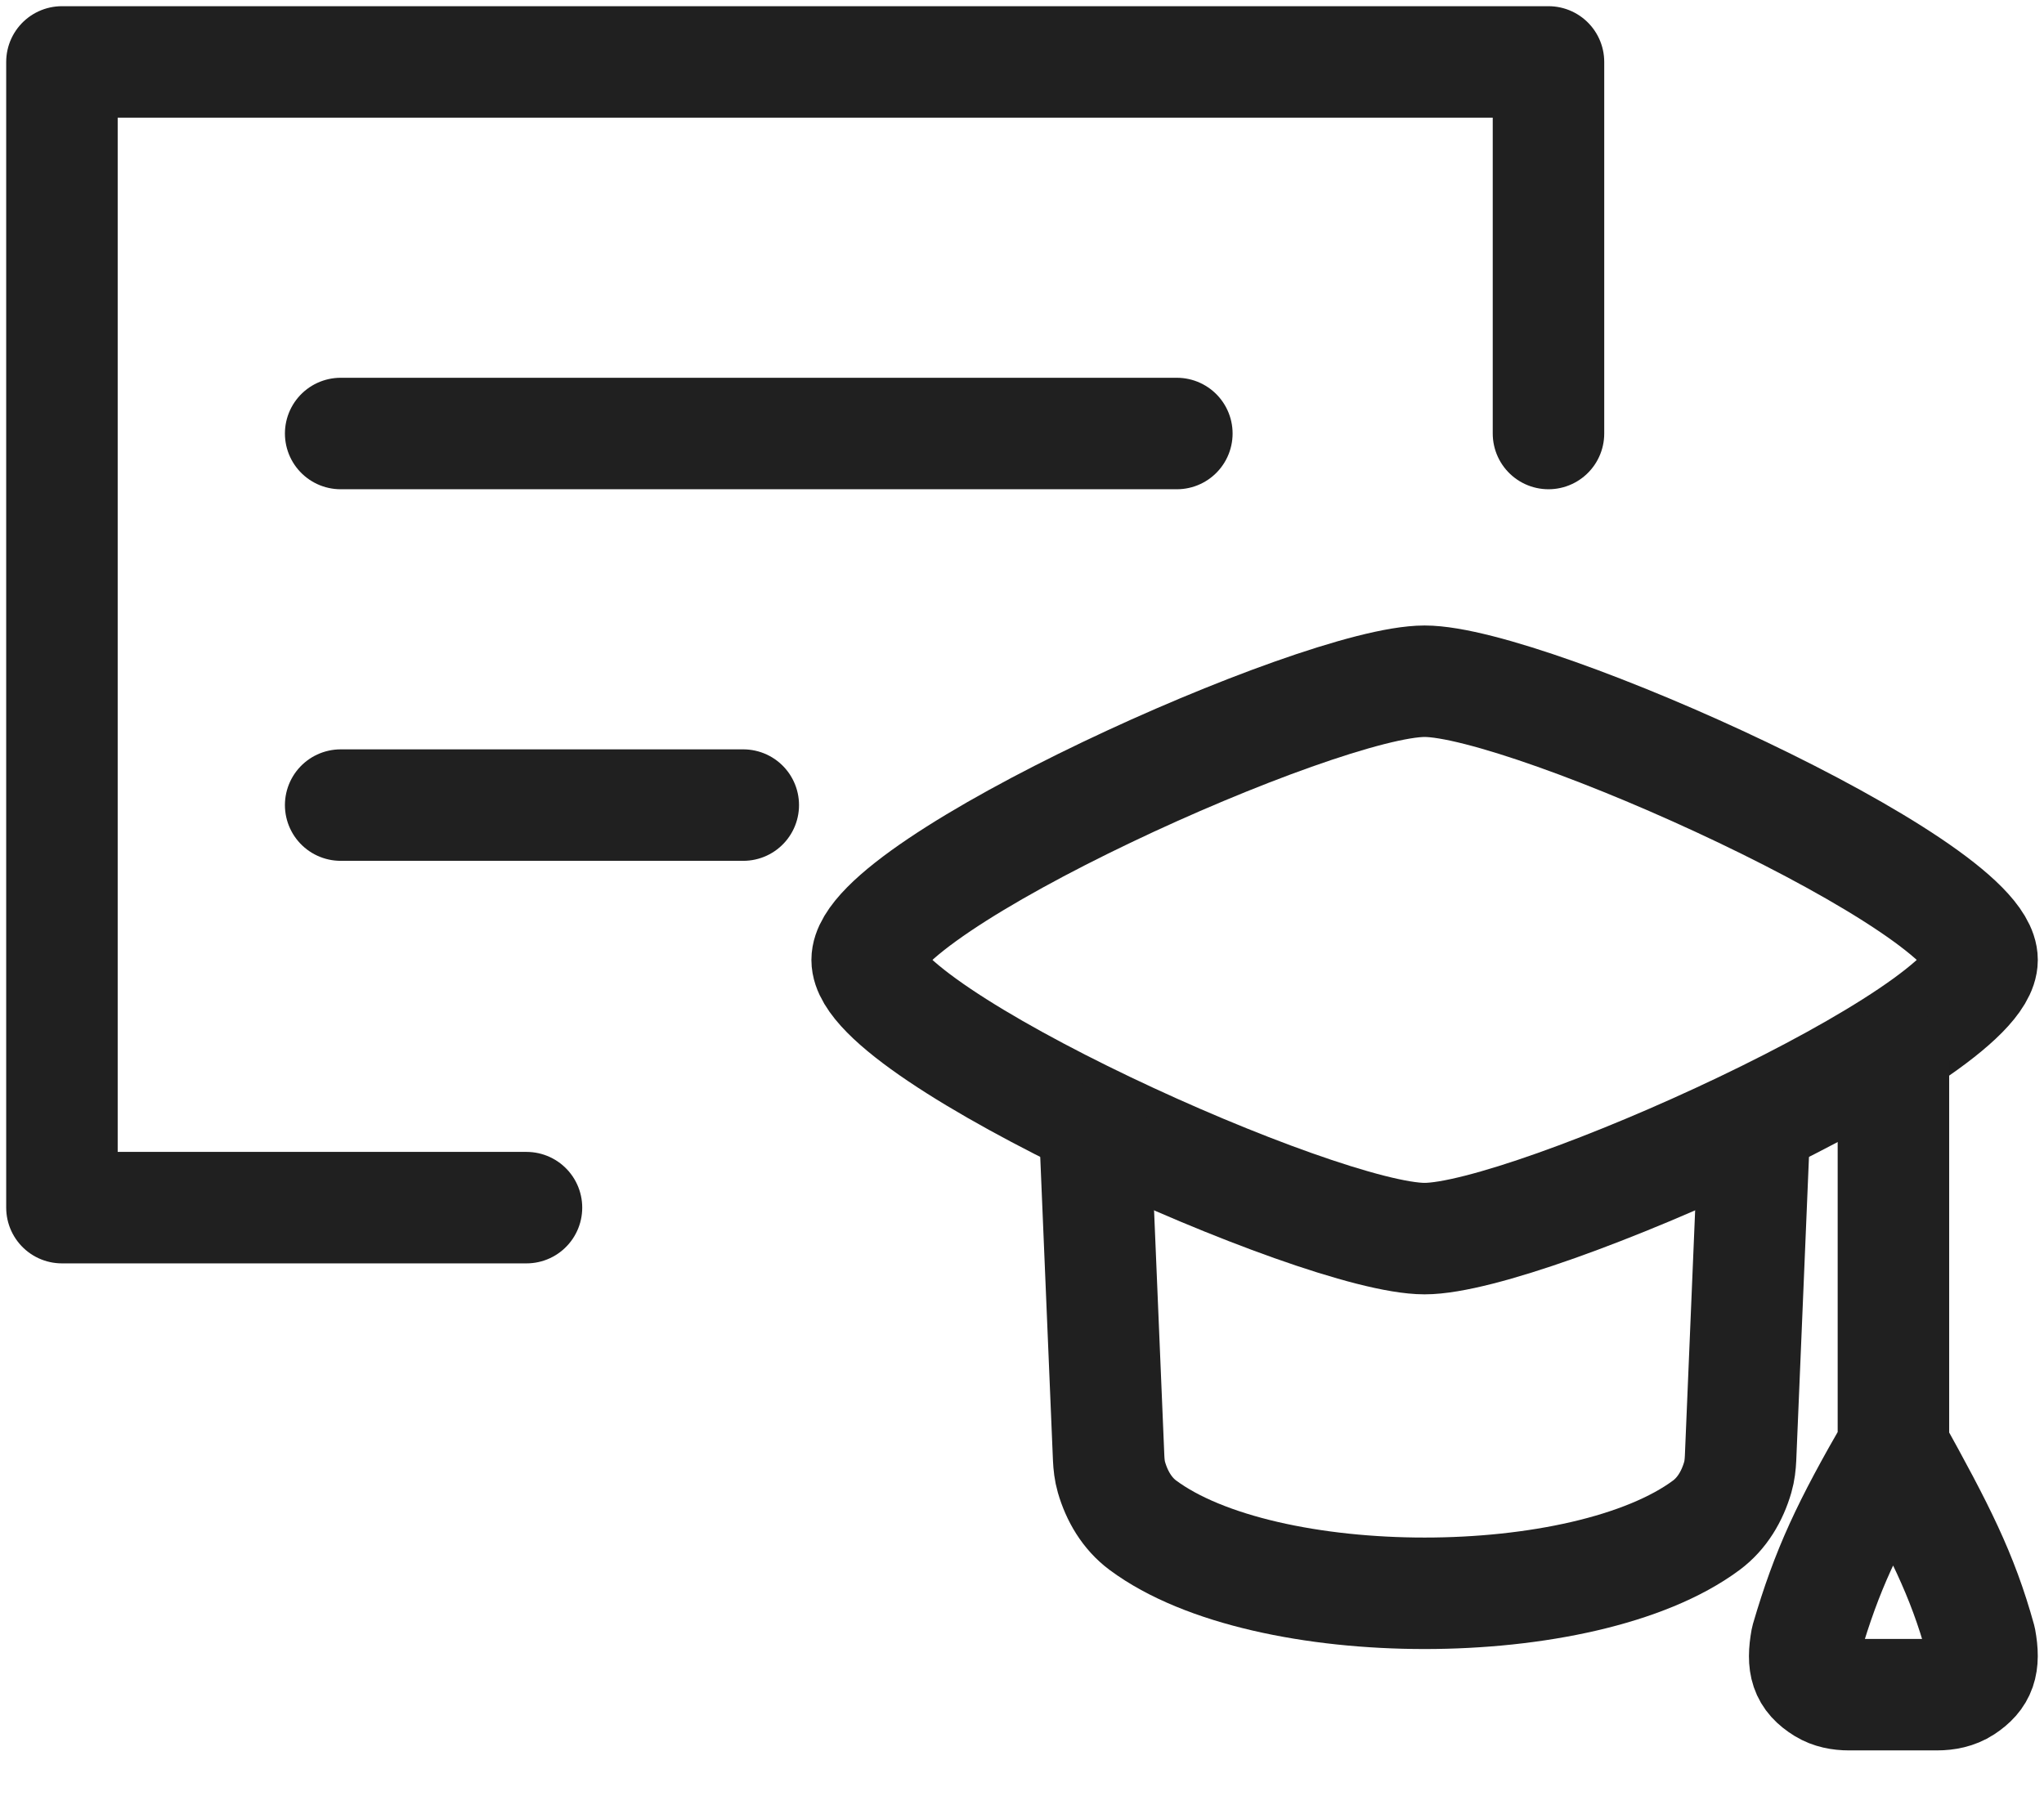 <svg width="33" height="29" viewBox="0 0 33 29" fill="none" xmlns="http://www.w3.org/2000/svg">
<path d="M14 15.5C14 16.708 21.296 20 23 20C24.704 20 32 16.708 32 15.5C32 14.292 24.704 11 23 11C21.296 11 14 14.292 14 15.5Z" stroke="#202020" stroke-width="1.8" stroke-linecap="round" stroke-linejoin="round"/>
<path d="M17.682 18.364L17.899 23.546C17.904 23.649 17.915 23.753 17.944 23.853C18.033 24.16 18.198 24.439 18.45 24.627C20.422 26.094 25.578 26.094 27.55 24.627C27.802 24.439 27.967 24.16 28.056 23.853C28.085 23.753 28.096 23.649 28.101 23.546L28.318 18.364" stroke="#202020" stroke-width="1.8" stroke-linecap="round" stroke-linejoin="round"/>
<path d="M30.569 17.136V23.362M30.569 23.362C29.826 24.648 29.498 25.337 29.165 26.474C29.092 26.879 29.15 27.083 29.444 27.264C29.563 27.337 29.706 27.364 29.849 27.364H31.274C31.425 27.364 31.578 27.334 31.703 27.252C31.976 27.073 32.046 26.877 31.972 26.474C31.68 25.418 31.308 24.696 30.569 23.362Z" stroke="#202020" stroke-width="1.8" stroke-linecap="round" stroke-linejoin="round"/>
<path d="M5.5 7H19M5.5 13H12M8.5 19.5H1V1H25V7" stroke="#202020" stroke-width="1.8" stroke-linecap="round" stroke-linejoin="round"/>
</svg>
